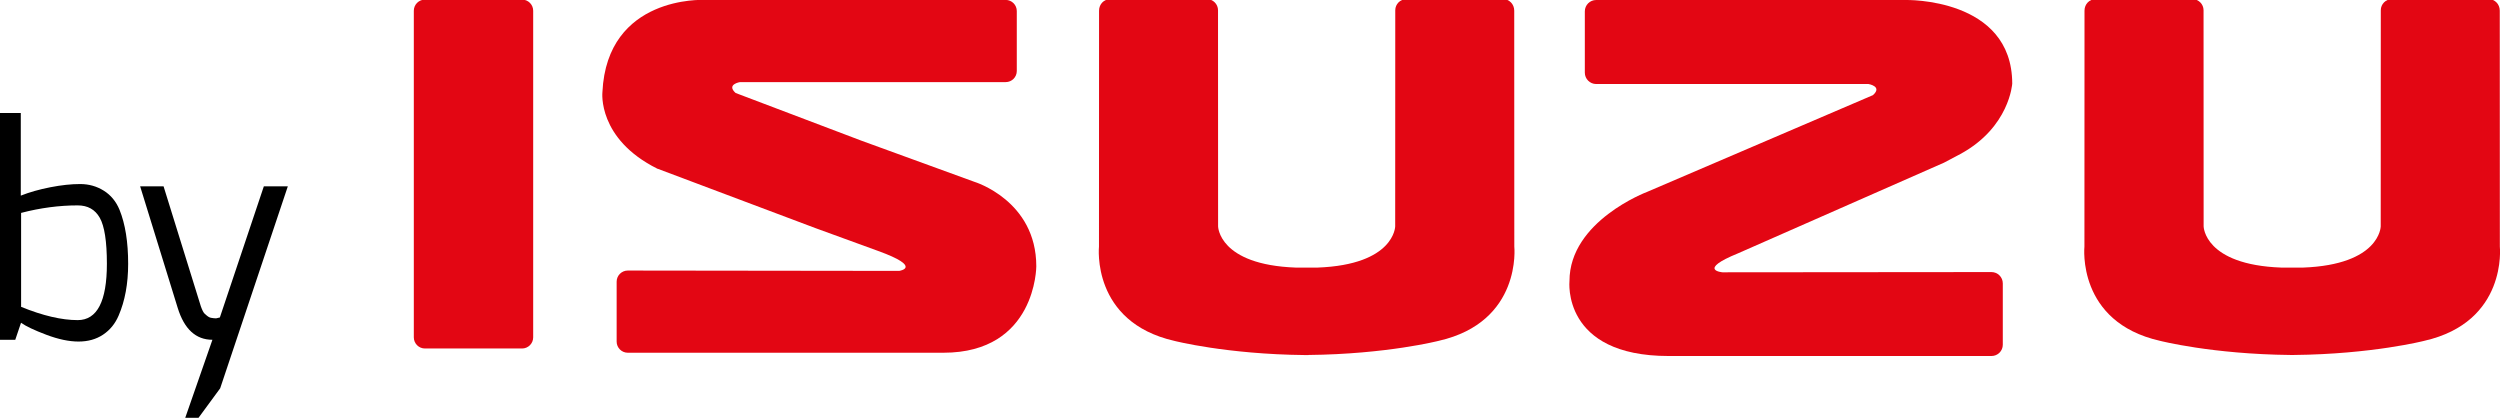 <?xml version="1.0" encoding="utf-8"?>
<!-- Generator: Adobe Illustrator 24.2.3, SVG Export Plug-In . SVG Version: 6.00 Build 0)  -->
<svg version="1.2" baseProfile="tiny" id="Lager_1" xmlns="http://www.w3.org/2000/svg" xmlns:xlink="http://www.w3.org/1999/xlink"
	 x="0px" y="0px" width="312.7px" height="52.26px" viewBox="0 0 312.7 52.26" overflow="visible" xml:space="preserve">
<g>
	<path fill="#E30613" d="M65.3,43.59c0.76,0,1.39-0.62,1.39-1.39V1.34c0-0.76-0.62-1.39-1.39-1.39H53.15
		c-0.76,0-1.39,0.62-1.39,1.39V42.2c0,0.76,0.62,1.39,1.39,1.39H65.3z"/>
	<path fill="#E30613" d="M107.73,17.59l-15.72-5.96c-1.2-1.08,0.54-1.36,0.54-1.36h33.24c0.77,0,1.39-0.62,1.39-1.39v-7.5
		c0-0.76-0.62-1.39-1.39-1.39H88.03c0,0-12.11-0.57-12.68,11.54c0,0-0.65,5.83,6.89,9.58l0.05,0.01l19.7,7.41l7.85,2.86
		c5.63,2.04,2.65,2.49,2.65,2.49H110l-31.48-0.04c-0.76,0-1.39,0.62-1.39,1.39v7.5c0,0.76,0.62,1.39,1.39,1.39h39.48
		c11.62,0,11.62-10.81,11.62-10.81c0-8.24-7.75-10.57-7.75-10.57L107.73,17.59"/>
	<path fill="#E30613" d="M215.45,34.06c0,0-3.24-0.26,1.96-2.38l25.74-11.33l2.06-1.09c6.15-3.34,6.48-8.8,6.48-8.8
		C251.68-0.33,238.35,0,238.35,0h-38.7c-0.79,0-1.42,0.64-1.42,1.42v7.67c0,0.78,0.64,1.42,1.42,1.42h34.06c0,0,1.79,0.29,0.56,1.39
		L206,24.01c0,0-9.69,3.64-9.69,11.14c0,0-1,9.38,12.41,9.38h40.37c0.79,0,1.42-0.63,1.42-1.41v-7.67c0-0.79-0.64-1.42-1.42-1.42
		L215.45,34.06z"/>
	<path fill="#E30613" d="M163.66,44.4c9.79-0.1,16.3-1.77,16.3-1.77c10.44-2.37,9.45-11.8,9.45-11.8L189.4,1.33
		c0-0.81-0.62-1.44-1.39-1.44h-12.1c-0.76,0-1.39,0.62-1.39,1.39l-0.01,27.04c0,0-0.07,4.79-9.72,5.15h-2.71
		c-9.65-0.35-9.72-5.15-9.72-5.15l-0.01-27.04c0-0.76-0.62-1.39-1.39-1.39h-12.1c-0.76,0-1.39,0.62-1.39,1.44l-0.01,29.51
		c0,0-0.99,9.43,9.44,11.8c0,0,6.51,1.67,16.3,1.77H163.66z"/>
	<path fill="#E30613" d="M286.93,44.4c9.79-0.1,16.3-1.77,16.3-1.77c10.44-2.37,9.45-11.79,9.45-11.79l-0.01-29.51
		c0-0.81-0.62-1.44-1.39-1.44h-12.1c-0.77,0-1.39,0.62-1.39,1.39l-0.01,27.04c0,0-0.07,4.79-9.72,5.15h-2.71
		c-9.65-0.35-9.72-5.15-9.72-5.15l-0.01-27.04c0-0.76-0.62-1.39-1.39-1.39h-12.11c-0.77,0-1.39,0.62-1.39,1.44l-0.01,29.51
		c0,0-0.99,9.43,9.45,11.79c0,0,6.51,1.67,16.3,1.77H286.93z"/>
</g>
<g>
	<path d="M0,42.5V14.13h2.6v10.34c1.08-0.43,2.32-0.78,3.7-1.05s2.63-0.4,3.72-0.4c1.1,0,2.08,0.28,2.96,0.83
		c0.88,0.55,1.54,1.35,1.97,2.39c0.72,1.78,1.08,4.04,1.08,6.76c0,2.48-0.4,4.64-1.19,6.47c-0.43,1.01-1.08,1.81-1.95,2.39
		c-0.87,0.58-1.89,0.86-3.07,0.86s-2.52-0.28-4.03-0.85c-1.51-0.57-2.56-1.07-3.16-1.5L1.91,42.5H0z M9.72,40.04
		c2.43,0,3.65-2.35,3.65-7.05c0-2.79-0.3-4.71-0.89-5.75c-0.59-1.04-1.51-1.55-2.76-1.55c-2.31,0-4.67,0.31-7.08,0.94v11.75
		C5.36,39.49,7.72,40.04,9.72,40.04z"/>
	<path d="M17.53,23.31h2.93l4.66,15c0.17,0.48,0.33,0.8,0.49,0.94c0.16,0.14,0.29,0.26,0.41,0.34c0.12,0.08,0.24,0.14,0.36,0.16
		s0.24,0.04,0.34,0.05c0.11,0.01,0.21,0.02,0.31,0.02c0.22-0.05,0.37-0.08,0.47-0.11L33,23.31h3l-8.46,25.26l-2.71,3.69h-1.66
		l3.4-9.76c-2.07,0-3.52-1.33-4.34-3.98L17.53,23.31z"/>
</g>
</svg>
